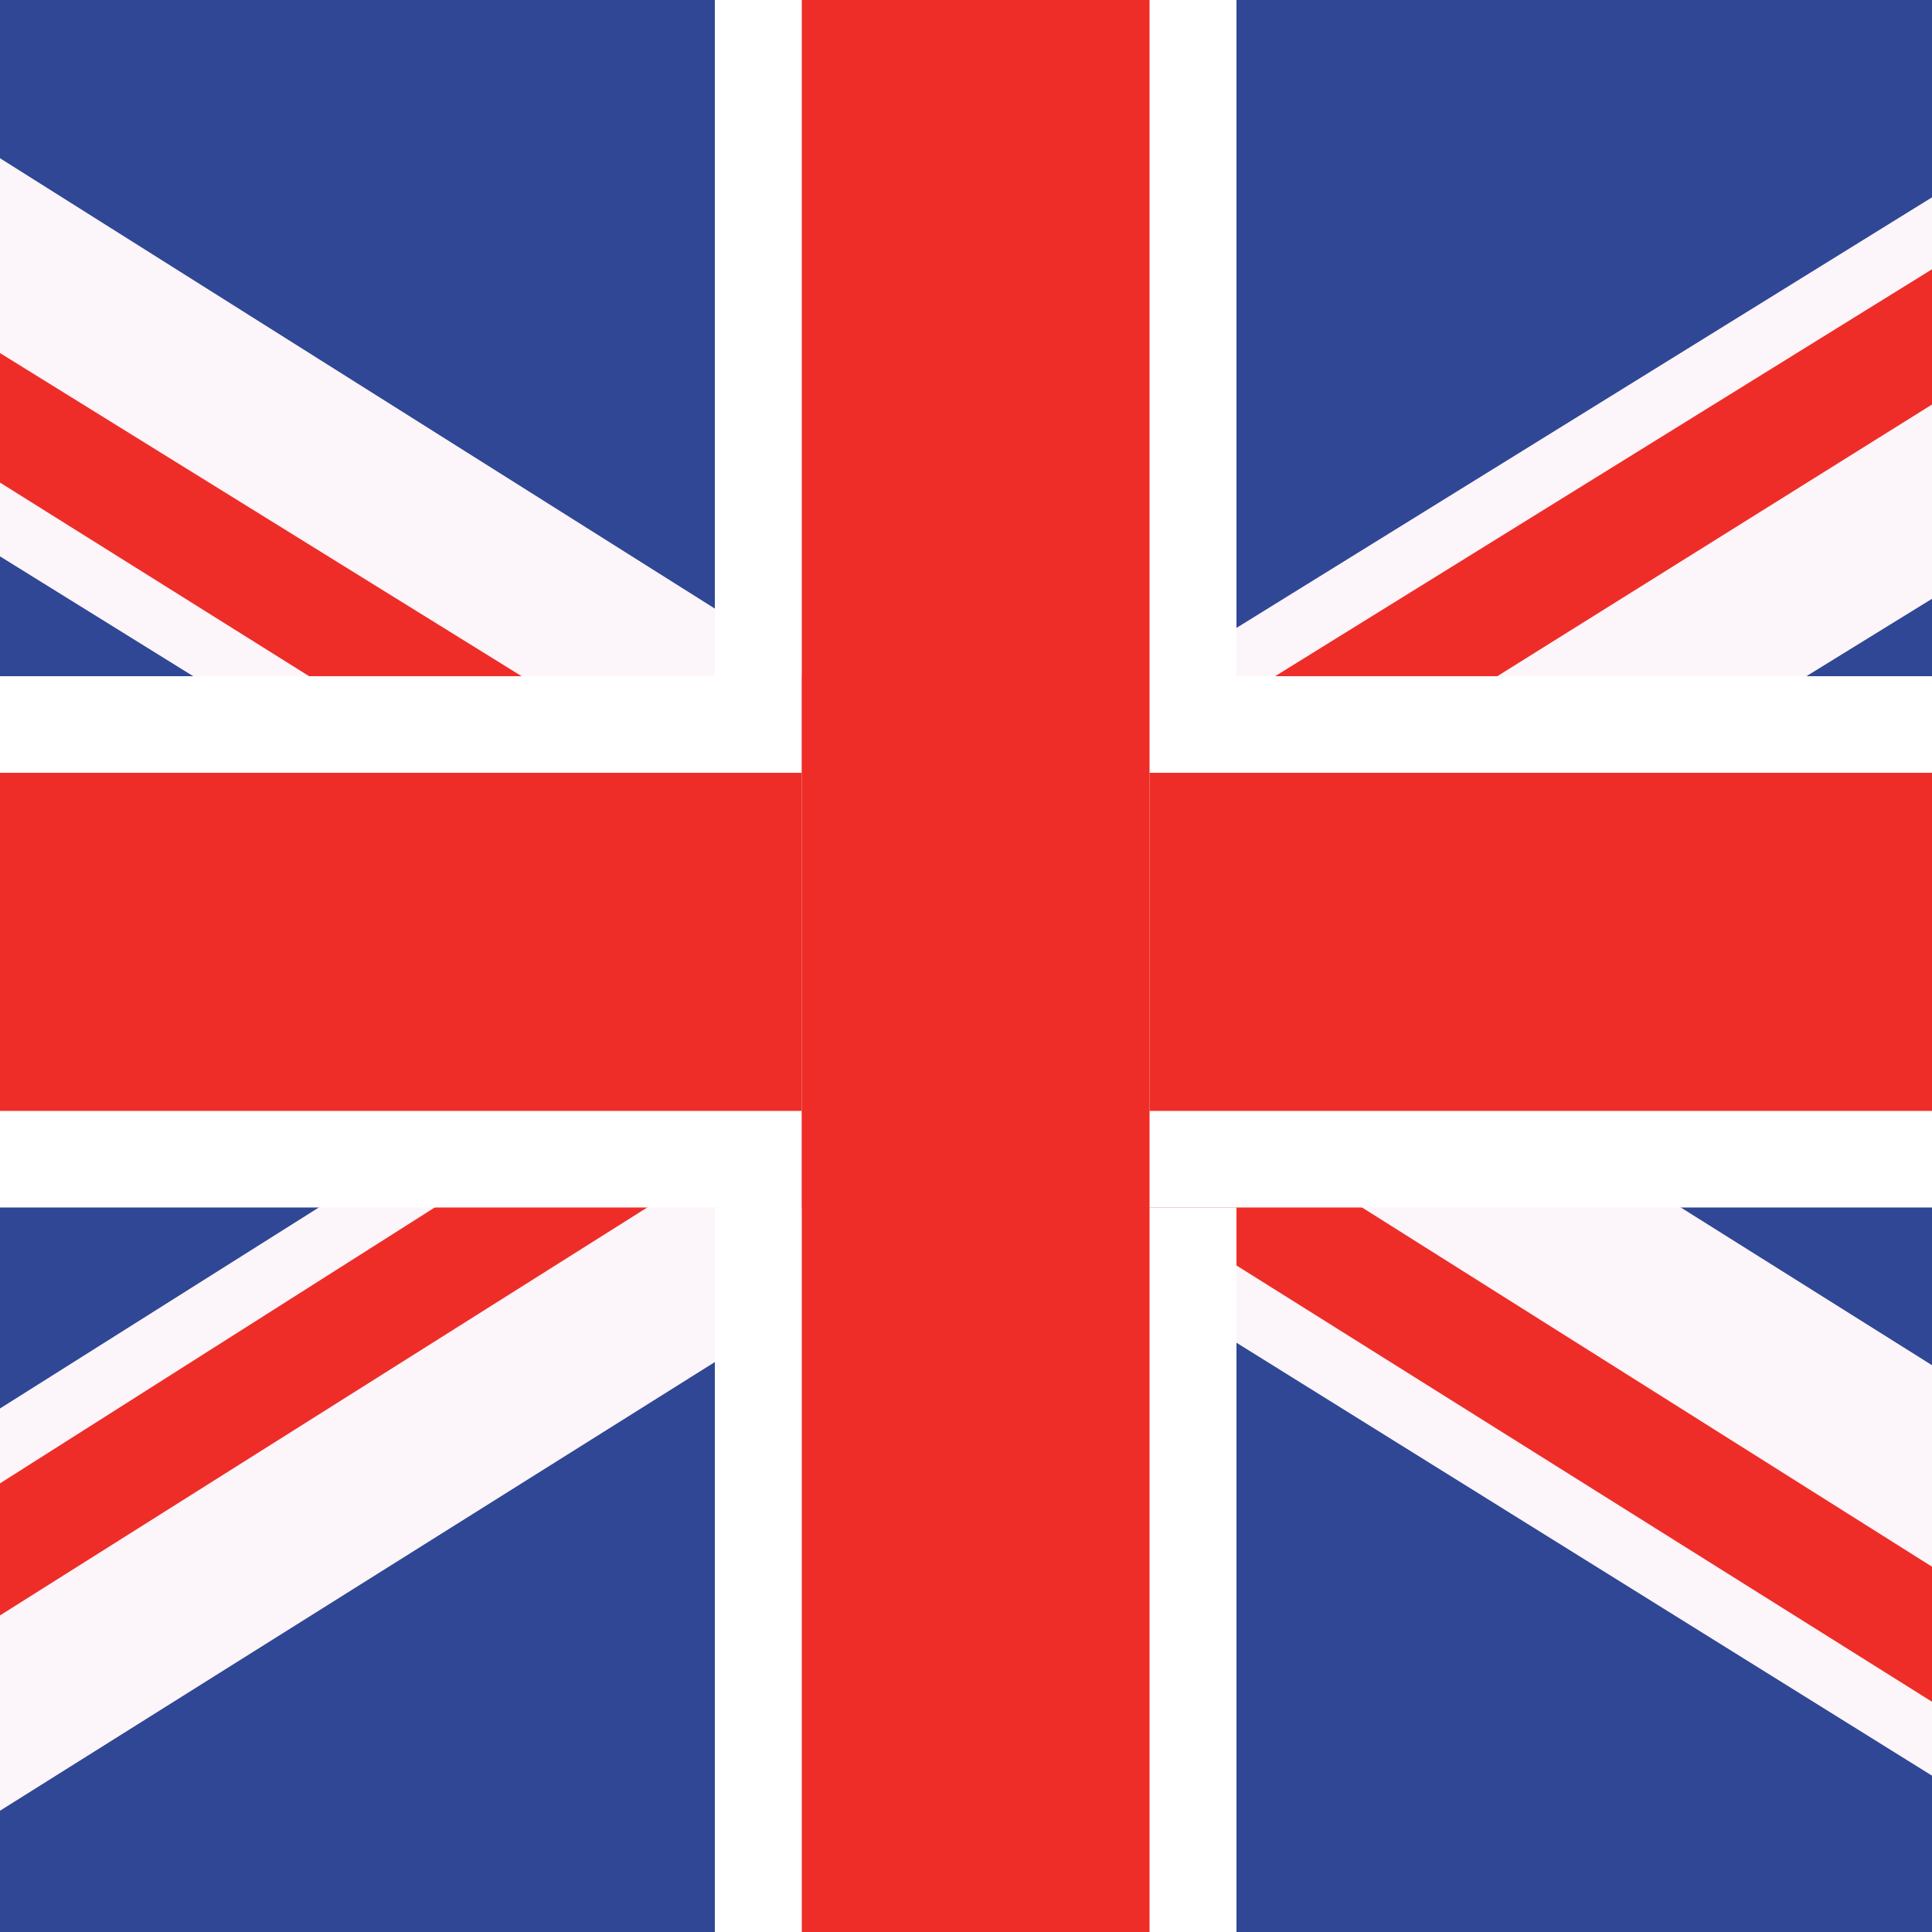 <?xml version="1.0" encoding="UTF-8"?>
<svg id="Layer_1" xmlns="http://www.w3.org/2000/svg" xmlns:xlink="http://www.w3.org/1999/xlink" version="1.1" viewBox="0 0 20 20">
  <rect x="0" y="0" width="20" height="20" fill="#333333" stroke="none"/>
  <!-- Generator: Adobe Illustrator 29.1.0, SVG Export Plug-In . SVG Version: 2.1.0 Build 142)  -->
  <defs>
    <style>
      .st0 {
        fill: none;
      }

      .st1 {
        fill: #cd202d;
      }

      .st2 {
        fill: #fff;
      }

      .st3 {
        fill: #2e1e11;
        opacity: 0;
      }

      .st4 {
        fill: #ee2d28;
      }

      .st5 {
        fill: #fcf5f9;
      }

      .st6 {
        fill: #2f4794;
      }

      .st7 {
        clip-path: url(#clippath);
      }
    </style>
    <clipPath id="clippath">
      <rect class="st0" x="0" y="0" width="20" height="20"/>
    </clipPath>
  </defs>
  <g class="st7">
    <g>
      <polygon class="st6" points="26 0 26 20 26 20 -5.9 20 -5.9 0 26 0"/>
      <g>
        <polygon class="st5" points="26 17.9 26 20 26 20 22.6 20 12.8 13.9 11.9 13.3 10.7 12.5 10.3 12.3 9.1 11.6 8.7 11.3 8.3 11 7.6 10.6 7.4 10.4 7 10.2 3.5 8 2 7 -5.9 2.1 -5.9 0 -5.9 0 -5.9 0 -2.6 0 7.4 6.3 8.3 6.9 8.6 7 10.2 8 10.3 8.1 10.9 8.5 11.9 9.1 12 9.2 12.8 9.7 13.6 10.2 15.8 11.6 17.4 12.5 26 17.9"/>
        <polygon class="st4" points="26 20 26 20 23.8 20 12.8 13.1 11.9 12.5 11.9 12.5 10.9 11.9 10.4 11.6 9.3 10.9 8.3 10.3 8.2 10.2 7.6 9.8 7.4 9.7 4.7 8 3.2 7 -5.9 1.3 -5.9 0 -5.9 0 -5.9 0 5.4 7 6.9 8 7.4 8.3 8.3 8.9 8.7 9.1 9.3 9.5 10.4 10.2 11.9 11.1 12 11.2 12.6 11.6 12.8 11.7 14.1 12.5 26 20"/>
      </g>
      <g>
        <polygon class="st5" points="26 .4 26 2.5 18.7 7 17.1 8 13.6 10.2 12.8 10.7 12 11.2 11.9 11.3 11.5 11.6 10.9 11.9 10.3 12.3 9.9 12.5 8.3 13.5 7.4 14.1 -2 20 -5.9 20 -5.9 18.3 3.3 12.5 4.9 11.6 7 10.2 7.4 10 7.6 9.8 8.3 9.4 8.7 9.1 10.3 8.1 10.5 8 11.9 7.2 12 7 12.8 6.5 23.3 0 25.7 0 26 .4"/>
        <polygon class="st4" points="25.9 .5 15.5 7 13.9 8 12.8 8.7 12 9.2 11.9 9.3 10.4 10.2 9.3 10.9 8.7 11.3 8.3 11.5 8.3 11.6 7.4 12.1 6.7 12.5 -5.2 20 -5.9 20 -5.9 19.1 4.5 12.5 6.1 11.6 7.4 10.7 7.6 10.6 8.2 10.2 8.3 10.1 9.3 9.5 10.9 8.5 11.7 8 11.9 7.9 12.8 7.3 13.2 7 24.5 0 25.6 0 26 0 26 .4 25.9 .5"/>
      </g>
      <rect class="st2" x="-6" y="7" width="31.9" height="5.5"/>
      <rect class="st4" x="-6" y="8" width="31.9" height="3.5"/>
      <rect class="st1" x="8.3" y="0" width="3.5" height="20"/>
      <g>
        <polygon class="st2" points="11.9 12.5 12.8 12.5 12.8 20 7.4 20 7.4 12.5 8.3 12.5 8.3 7 7.4 7 7.4 0 12.8 0 12.8 7 11.9 7 11.9 12.5"/>
        <rect class="st4" x="8.3" y="0" width="3.6" height="20"/>
      </g>
    </g>
  </g>
  <rect class="st3" x="0" y="0" width="20" height="20"/>
</svg>